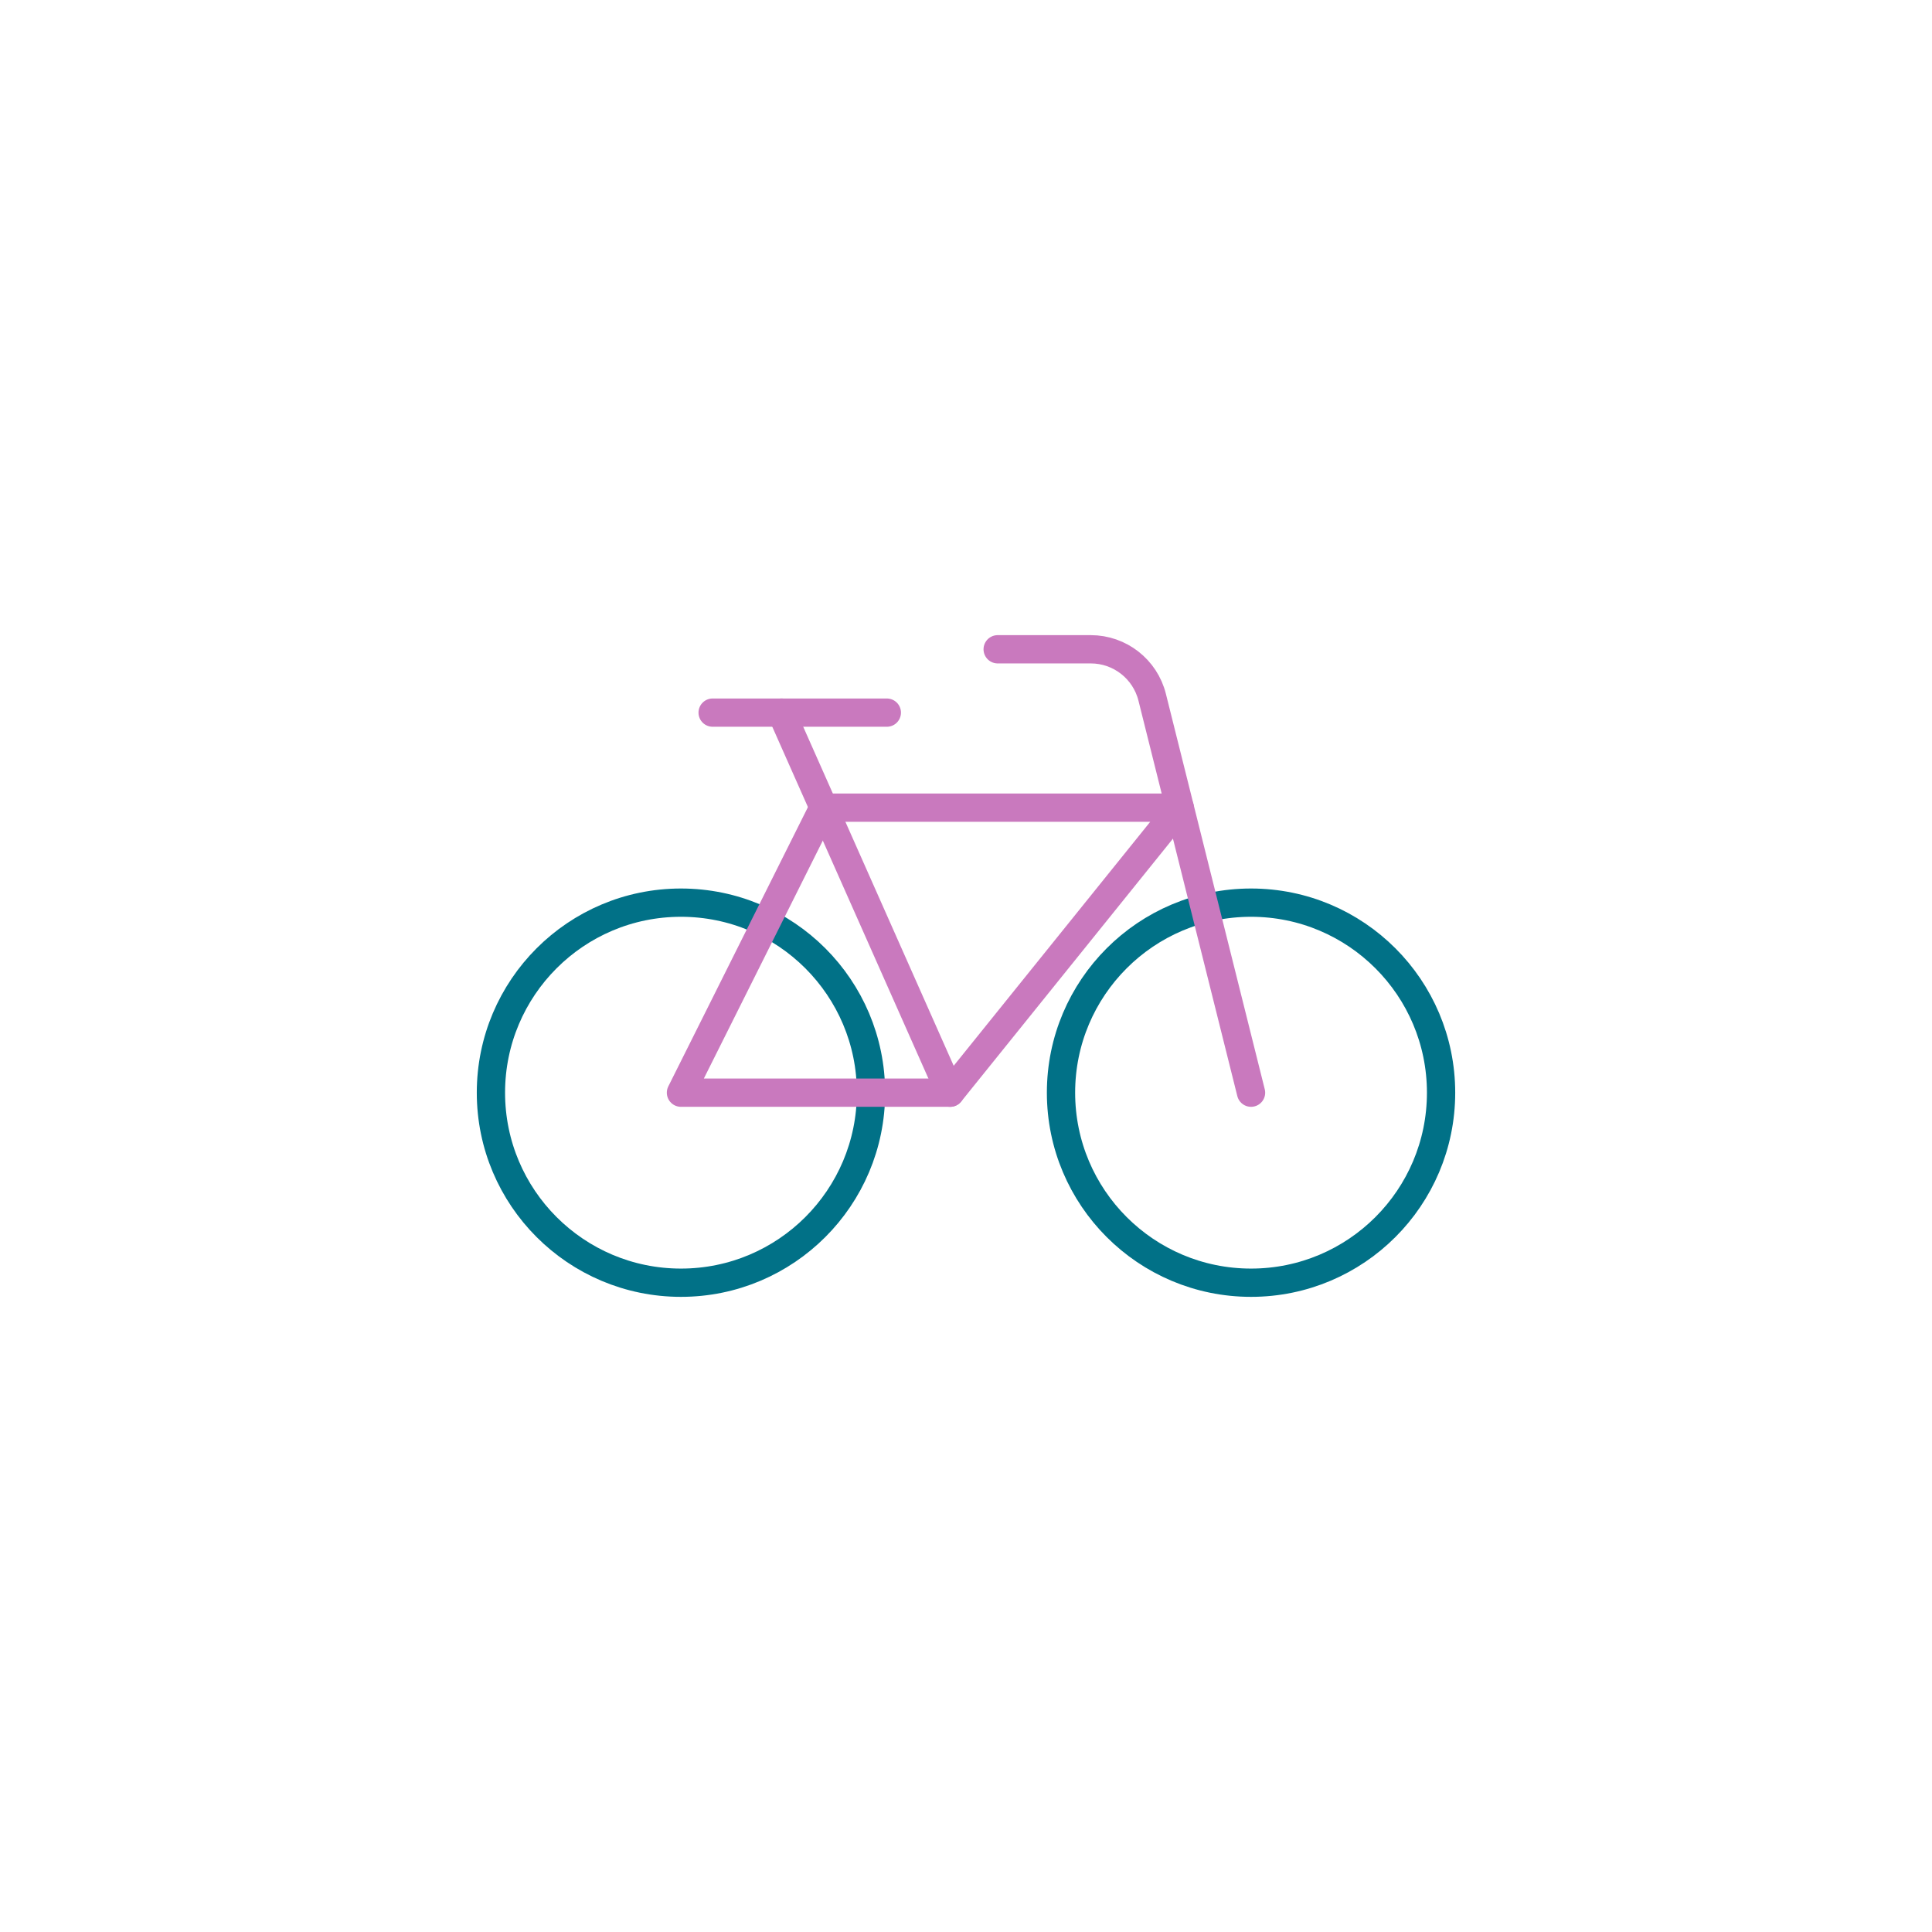 <?xml version="1.0" encoding="UTF-8"?><svg id="material-design-icons" xmlns="http://www.w3.org/2000/svg" width="205" height="205" viewBox="0 0 205 205"><rect y="0" width="205" height="205" fill="#fff"/><circle cx="132.745" cy="115.942" r="20.164" fill="none" stroke="#017187" stroke-linecap="round" stroke-linejoin="round" stroke-width="3"/><circle cx="72.255" cy="115.942" r="20.164" fill="none" stroke="#017187" stroke-linecap="round" stroke-linejoin="round" stroke-width="3"/><polyline points="125.184 85.697 87.377 85.697 72.255 115.942 100.82 115.942 125.184 85.697" fill="none" stroke="#c979be" stroke-linecap="round" stroke-linejoin="round" stroke-width="3"/><line x1="82.921" y1="75.615" x2="100.82" y2="115.942" fill="none" stroke="#c979be" stroke-linecap="round" stroke-linejoin="round" stroke-width="3"/><path d="m132.745,115.942l-10.49-41.957c-.748-2.992-3.436-5.091-6.52-5.091h-9.875" fill="none" stroke="#c979be" stroke-linecap="round" stroke-linejoin="round" stroke-width="3"/><path d="m94.099,75.615h-18.483" fill="none" stroke="#c979be" stroke-linecap="round" stroke-linejoin="round" stroke-width="3"/></svg>